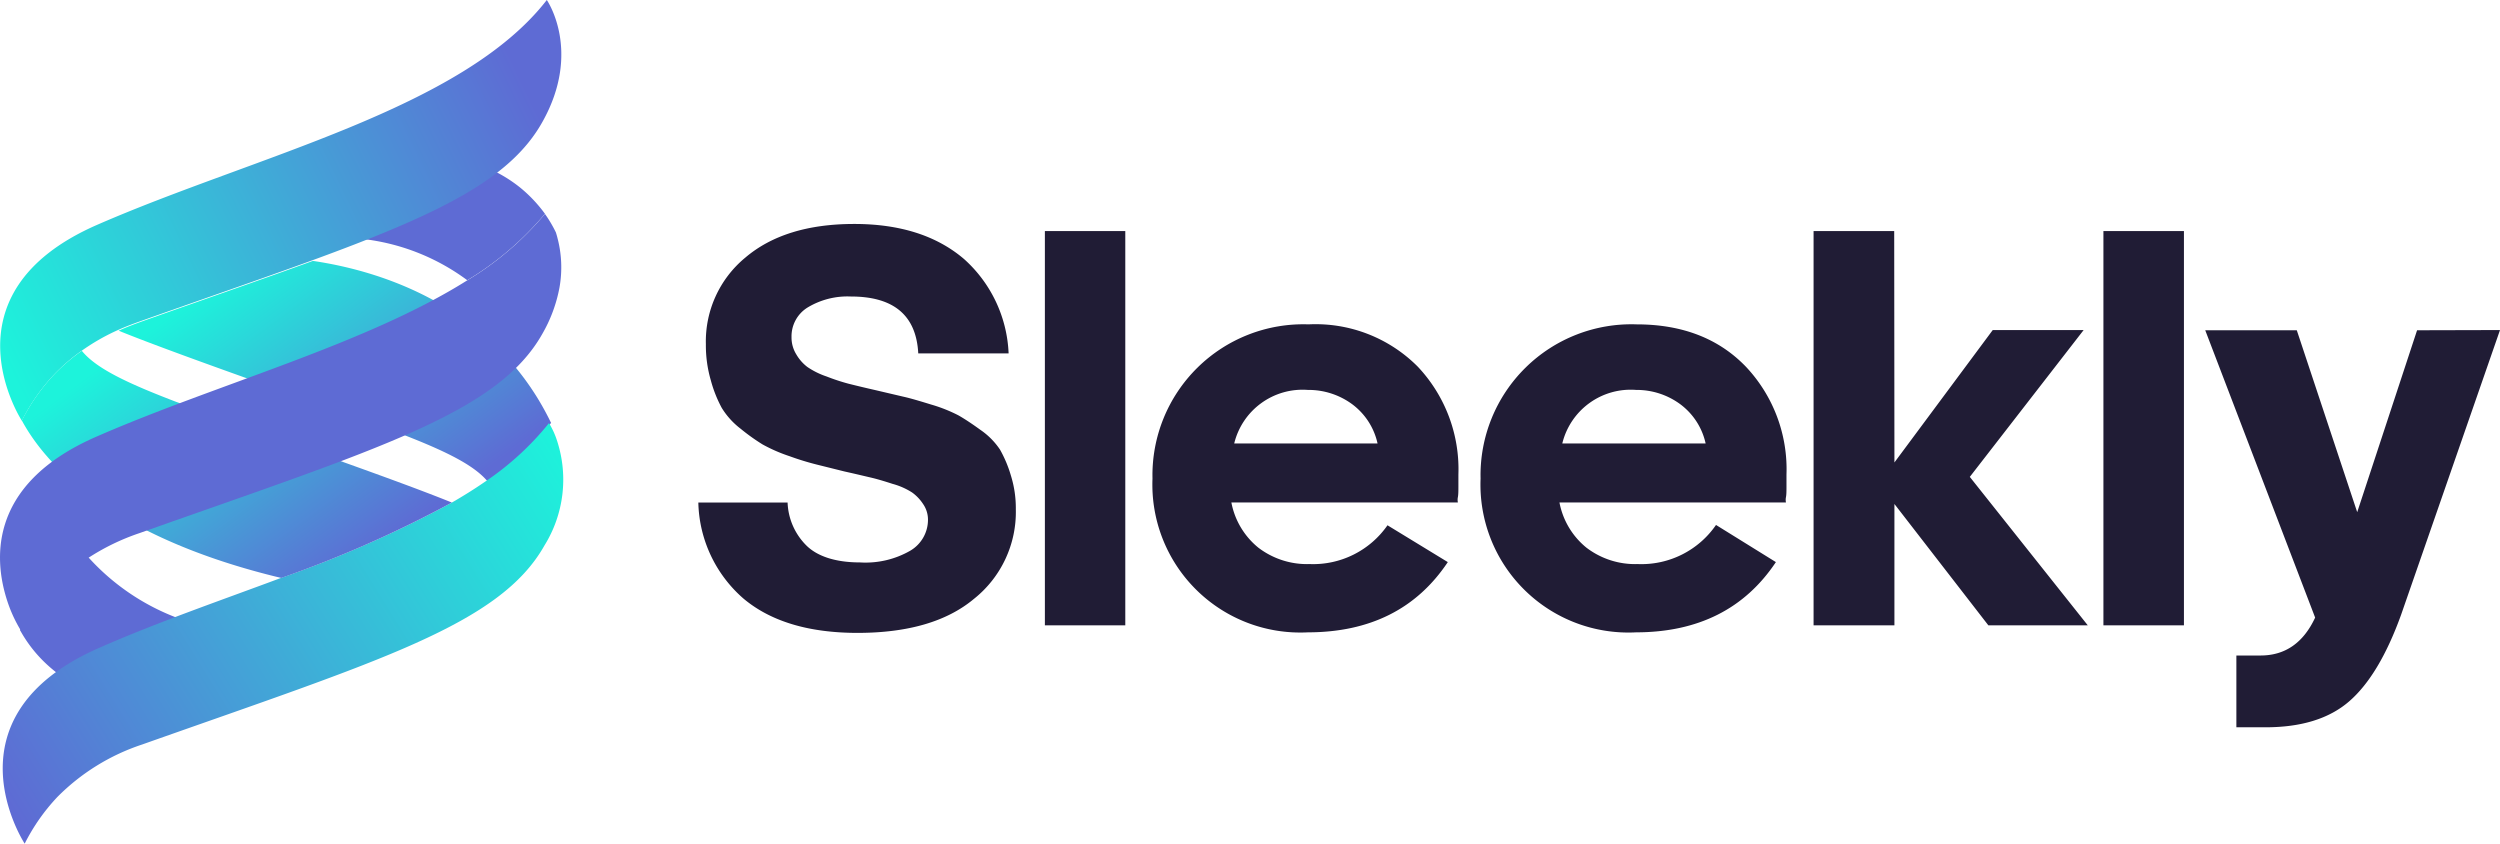 <svg xmlns="http://www.w3.org/2000/svg" xmlns:xlink="http://www.w3.org/1999/xlink" viewBox="0 0 228.83 77.22"><defs><linearGradient id="linear-gradient" x1="22.82" x2="39.8" y1="23.48" y2="46.48" gradientUnits="userSpaceOnUse"><stop offset="0" stop-color="#1df3db"/><stop offset="1" stop-color="#5e6bd4"/></linearGradient><linearGradient xlink:href="#linear-gradient" id="linear-gradient-2" x1="-.08" x2="48.34" y1="31.83" y2="8.48"/><linearGradient xlink:href="#linear-gradient" id="linear-gradient-3" x1="52.15" x2=".72" y1="41.54" y2="73.34"/><linearGradient xlink:href="#linear-gradient" id="linear-gradient-4" x1="13.05" x2="30.02" y1="30.7" y2="53.69"/><style>.cls-2{fill:#5e6bd4}</style></defs><g id="Layer_2" data-name="Layer 2"><g id="Grid"><path d="M50.44 38.71a26.33 26.33 0 0 1-5.82 5.34c-2-2.37-7.29-4.19-17.41-7.78-7.8-2.77-13.09-4.68-16.35-6 .86-.39 1.59-.65 2.08-.83 6-2.13 11.24-3.93 15.7-5.56 3.64.54 12.77 2.41 18.87 10.14a25 25 0 0 1 2.93 4.69Z" style="fill:url(#linear-gradient)"/><path d="M24 58.27c-.13-.65-2.44-.32-5.5-1A20.9 20.9 0 0 1 8 50.91a17.58 17.58 0 0 0-3 2.47 27.25 27.25 0 0 0-3.17 4.29 12.38 12.38 0 0 0 2.06 2.76A12.92 12.92 0 0 0 10.52 64c4.63-1.6 13.68-4.43 13.48-5.73Zm25.88-38.7a28.28 28.28 0 0 1-7.11 6.08 19.82 19.82 0 0 0-9.27-3.74c-3.12-.36-5.38.22-5.58-.41-.39-1.26 8.3-5.07 12.74-7.12a12.93 12.93 0 0 1 6.94 2.78 12.78 12.78 0 0 1 2.28 2.41Z" class="cls-2"/><path d="M2 38.51a18.07 18.07 0 0 1 3-4.28 17.34 17.34 0 0 1 2.47-2.12 19.24 19.24 0 0 1 3.19-1.84c.86-.39 1.58-.65 2.08-.83 6-2.13 11.24-3.93 15.7-5.56 11.66-4.26 18.23-7.43 21.18-12.67C53.31 4.69 50.05 0 50.05 0 42.3 10 23.36 14.26 8.89 20.58S2 38.51 2 38.51Z" style="fill:url(#linear-gradient-2)"/><path d="M49.84 49.92C45.77 57.17 34.76 60.45 13 68.15a19.58 19.58 0 0 0-7.74 4.79 18 18 0 0 0-3 4.28S-5.37 65.61 9.1 59.29C14.3 57 20.09 55 25.72 52.9A107 107 0 0 0 41.36 46c1.08-.62 2.1-1.26 3.07-1.93a26.33 26.33 0 0 0 5.82-5.34 7.35 7.35 0 0 1 .75 1.65 11.42 11.42 0 0 1-1.16 9.54Z" style="fill:url(#linear-gradient-3)"/><path d="M2 38.49c2 3.7 7.6 10.4 23.12 14.26l.63.15A107 107 0 0 0 41.36 46c-3.25-1.32-8.56-3.23-16.4-6-10.23-3.67-15.52-5.49-17.47-7.89A17.34 17.34 0 0 0 5 34.23a18.07 18.07 0 0 0-3 4.26Z" style="fill:url(#linear-gradient-4)"/><path d="M51.21 26.32a13.36 13.36 0 0 1-1.57 4.24c-4.08 7.25-15.09 10.53-36.88 18.24A20.63 20.63 0 0 0 8 51.12a18 18 0 0 0-3 2.46 18.52 18.52 0 0 0-3 4.28A12.82 12.82 0 0 1 .8 55.4c-1.35-3.76-2.22-11 8.09-15.46 11-4.8 24.6-8.43 33.88-14.28a28.28 28.28 0 0 0 7.11-6.08 11.78 11.78 0 0 1 1 1.69c.05.16.1.32.14.49a10.53 10.53 0 0 1 .19 4.56Z" class="cls-2"/><path d="M78.51 57.93q-6.74 0-10.48-3.16A12 12 0 0 1 63.92 46h8.17a5.84 5.84 0 0 0 1.71 3.92c1 1 2.68 1.56 4.92 1.56a8.22 8.22 0 0 0 4.61-1.08 3.28 3.28 0 0 0 1.61-2.82 2.51 2.51 0 0 0-.45-1.45 4 4 0 0 0-1-1.05 6.42 6.42 0 0 0-1.79-.79c-.83-.27-1.48-.46-2-.58s-1.3-.31-2.42-.56l-2.53-.63a24.93 24.93 0 0 1-2.47-.76 14.57 14.57 0 0 1-2.48-1.08 18.21 18.21 0 0 1-2-1.43 7.06 7.06 0 0 1-1.74-1.92 11.61 11.61 0 0 1-1-2.53 11.43 11.43 0 0 1-.45-3.29 9.94 9.94 0 0 1 3.61-7.93q3.61-3.07 9.93-3.08t10.09 3.21a12.26 12.26 0 0 1 4.08 8.64h-8.27c-.18-3.48-2.24-5.21-6.17-5.21a7.06 7.06 0 0 0-3.95 1 3.1 3.1 0 0 0-1.48 2.71 2.94 2.94 0 0 0 .45 1.61 3.9 3.9 0 0 0 1 1.13 7.15 7.15 0 0 0 1.76.87 18.59 18.59 0 0 0 2 .66 108 108 0 0 0 2.43.58l2.6.61c.55.12 1.38.36 2.51.71a13.9 13.9 0 0 1 2.53 1c.56.32 1.23.76 2 1.32a6.7 6.7 0 0 1 1.8 1.81 11.25 11.25 0 0 1 1 2.38 10 10 0 0 1 .45 3.08 10.16 10.16 0 0 1-3.85 8.22q-3.71 3.09-10.62 3.1Zm24.49-.69h-7.36V21.15H103Zm29.52-5.79q-4.28 6.42-12.81 6.43a13.54 13.54 0 0 1-14.22-14.07 13.81 13.81 0 0 1 14.28-14.12 13.19 13.19 0 0 1 10 3.87 13.68 13.68 0 0 1 3.72 9.88v1.08c0 .4 0 .75-.05 1s0 .44 0 .47h-20.73a7 7 0 0 0 2.47 4.14 7.34 7.34 0 0 0 4.69 1.5 8.29 8.29 0 0 0 7.13-3.55Zm-12.81-15.76a6.44 6.44 0 0 0-6.74 4.9h13.12a6.1 6.1 0 0 0-2.32-3.59 6.74 6.74 0 0 0-4.06-1.31Zm42.84 15.76q-4.28 6.42-12.8 6.43a13.54 13.54 0 0 1-14.23-14.07 13.81 13.81 0 0 1 14.28-14.12q6.27 0 10 3.87a13.68 13.68 0 0 1 3.72 9.88v1.08c0 .4 0 .75-.05 1s0 .44 0 .47h-20.73a7 7 0 0 0 2.47 4.14 7.34 7.34 0 0 0 4.69 1.5 8.29 8.29 0 0 0 7.17-3.58Zm-12.8-15.76a6.44 6.44 0 0 0-6.75 4.9h13.12A6.1 6.1 0 0 0 153.8 37a6.73 6.73 0 0 0-4.05-1.31Zm23.65 6.64 9-12.12h8.32L180.3 43.65l10.8 13.59H182l-8.6-11.11v11.11H166V21.15h7.38Zm26.5 14.91h-7.37V21.15h7.37Zm28.93-27.03-9.06 26.08q-2 5.53-4.75 7.91t-7.69 2.37h-2.63V60h2.21q3.38 0 5-3.47l-10.06-26.3h8.38l5.53 16.65 5.48-16.65Z" style="fill:#201c35"/></g></g></svg>